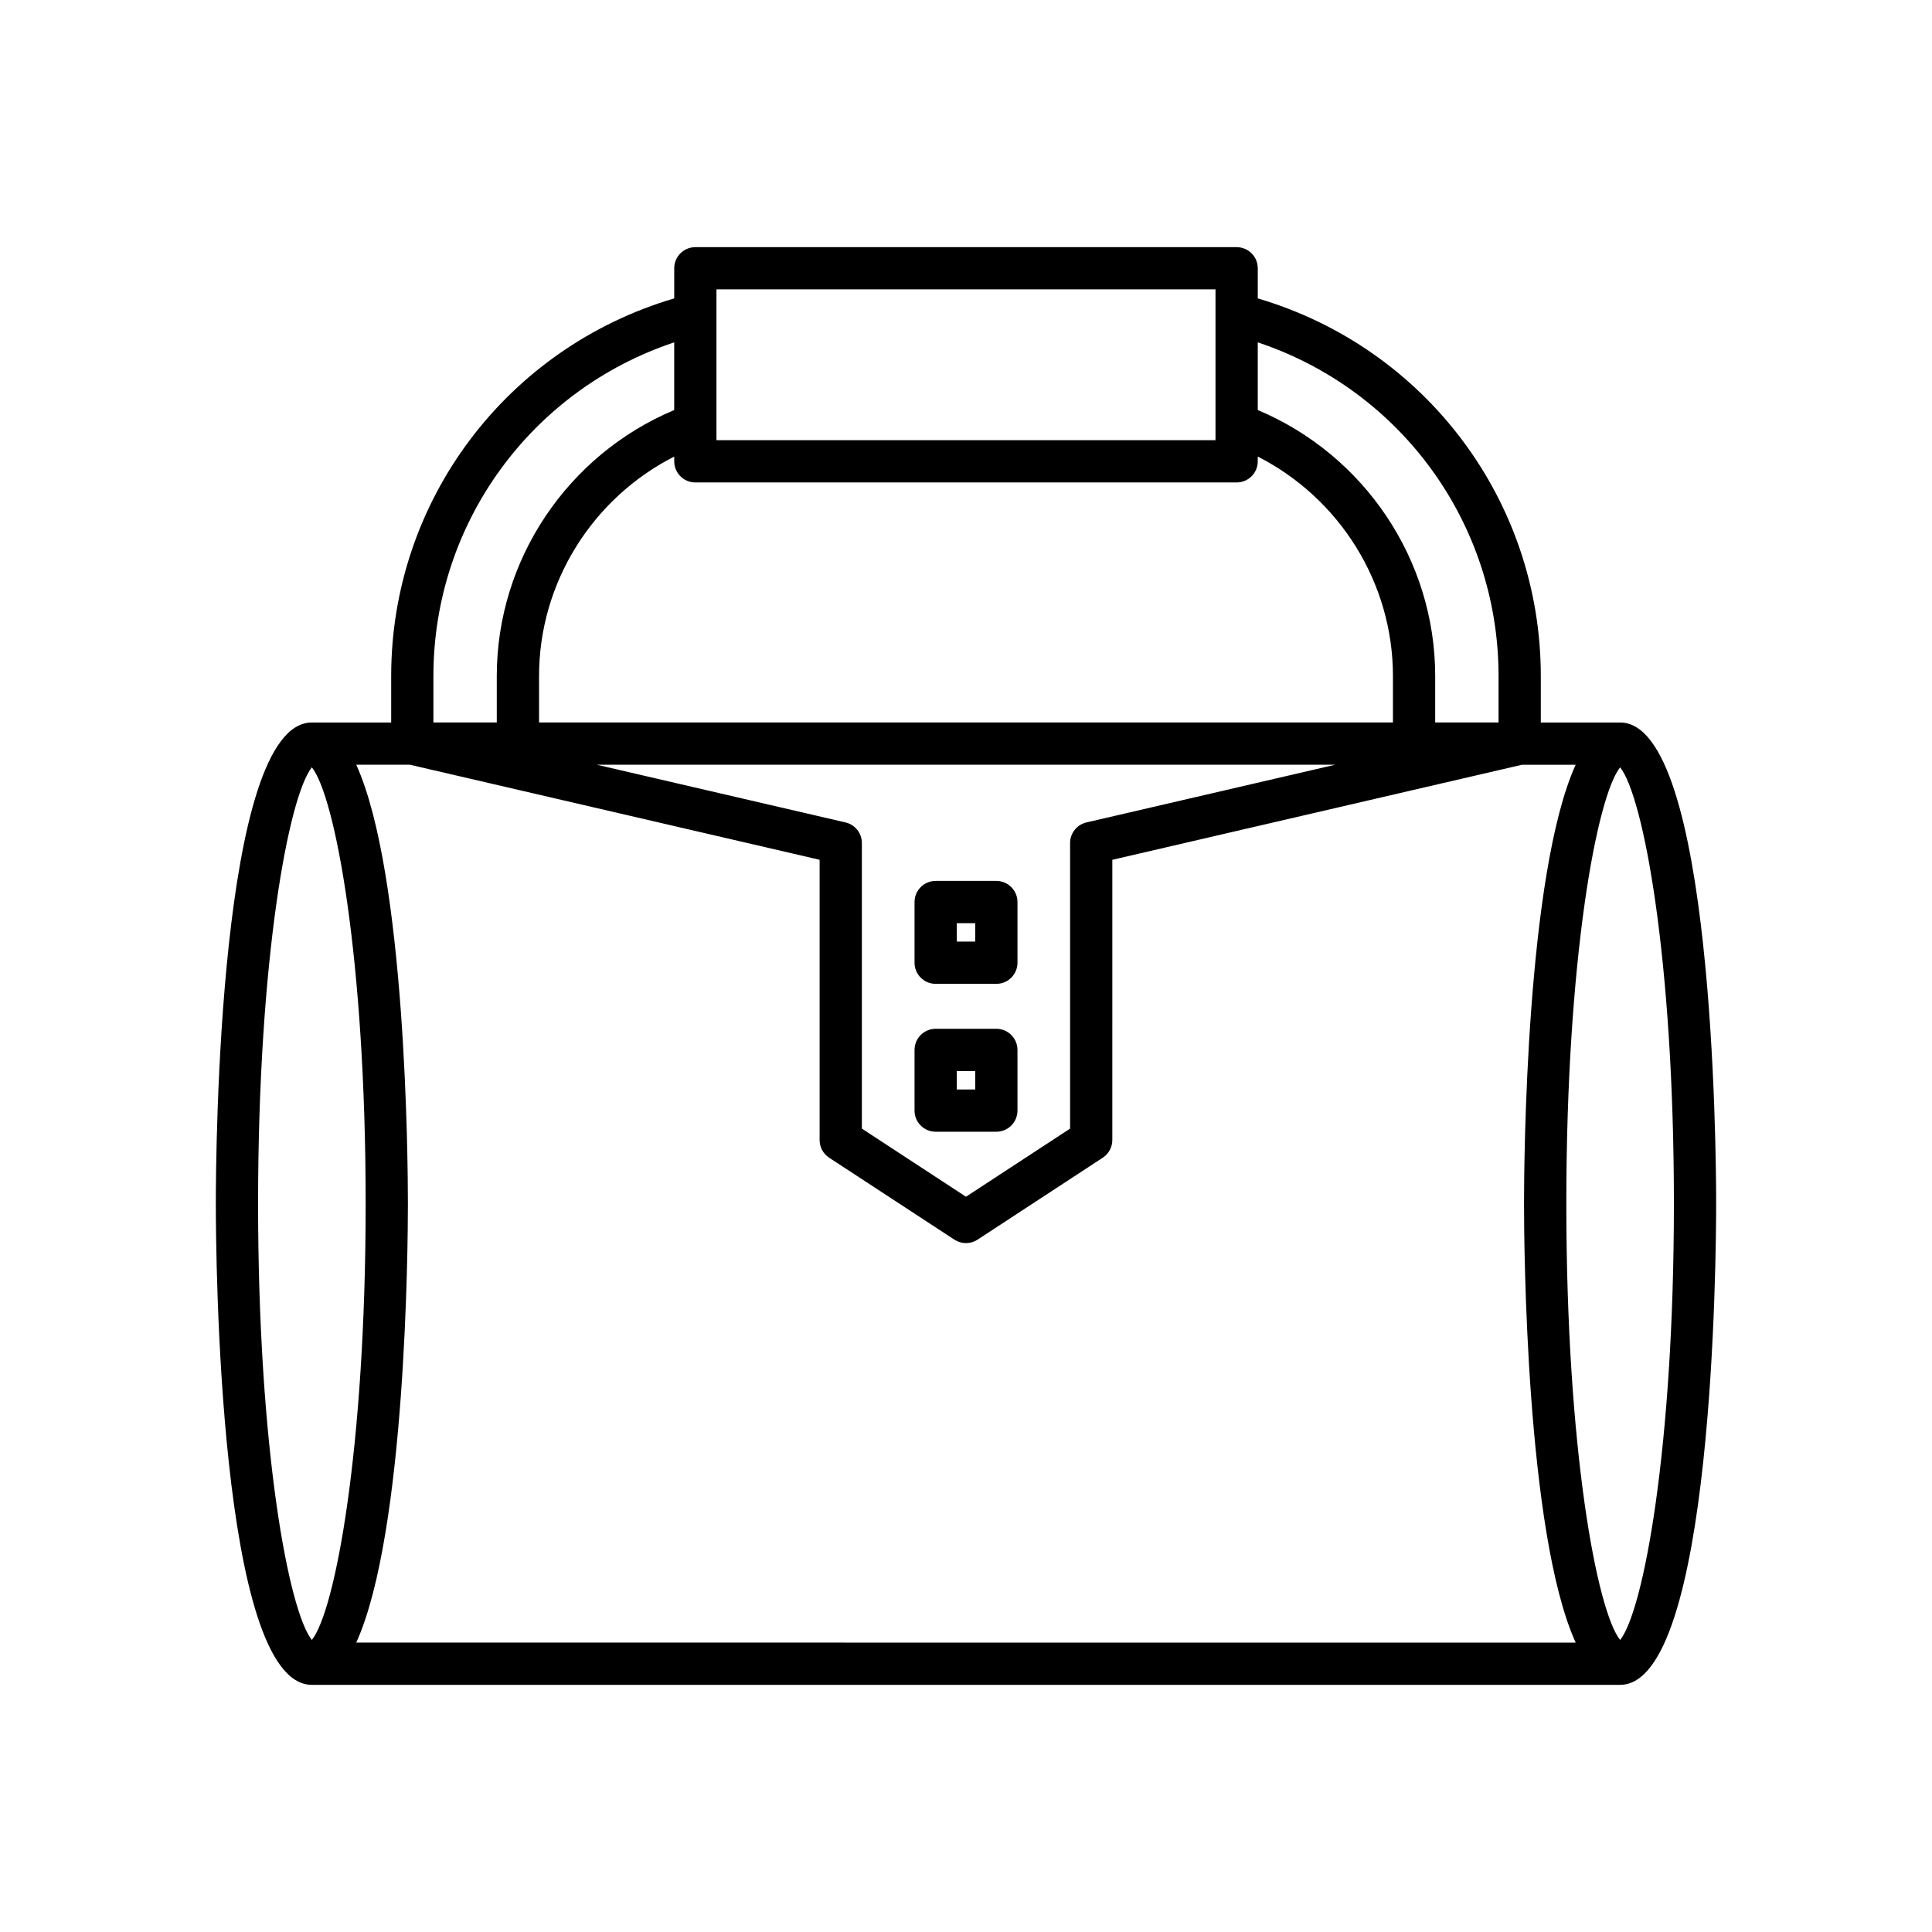 <?xml version="1.0" encoding="UTF-8"?>
<!-- Uploaded to: SVG Repo, www.svgrepo.com, Generator: SVG Repo Mixer Tools -->
<svg fill="#000000" width="800px" height="800px" version="1.1" viewBox="144 144 512 512" xmlns="http://www.w3.org/2000/svg">
 <g>
  <path d="m226.65 590.5h346.7c24.73 0 25.449-114.46 25.449-127.52s-0.715-127.51-25.449-127.51h-21.02v-12.32c0-46.516-30.648-87-75.008-100.07v-7.981c0-3.09-2.504-5.598-5.598-5.598h-143.45c-3.094 0-5.598 2.508-5.598 5.598v7.981c-44.363 13.074-75.008 53.559-75.008 100.07v12.32h-21.023c-24.73 0-25.449 114.46-25.449 127.51 0.004 13.055 0.719 127.52 25.449 127.52zm360.95-127.52c0 65.047-8.117 107.95-14.25 115.63-6.141-7.684-14.258-50.582-14.258-115.63 0-65.047 8.117-107.95 14.258-115.63 6.133 7.684 14.25 50.586 14.25 115.63zm-110.28-228.25c37.906 12.625 63.812 47.992 63.812 88.414v12.32h-16.793v-12.32c0-30.797-18.754-58.602-47.02-70.48zm-143.45-14.047h132.25v39.977h-132.25zm-5.598 51.172h143.45c3.094 0 5.598-2.508 5.598-5.598v-1.266c21.703 11.051 35.824 33.477 35.824 58.152v12.32h-226.29v-12.32c0-24.676 14.121-47.102 35.824-58.152v1.266c0 3.09 2.5 5.598 5.598 5.598zm39.797 90.098-65.914-15.293h195.68l-65.914 15.293c-2.535 0.586-4.336 2.848-4.336 5.453v75.688l-27.59 18.051-27.59-18.051v-75.688c-0.004-2.606-1.801-4.863-4.336-5.453zm-109.21-38.809c0-40.422 25.906-75.789 63.812-88.414v17.934c-28.266 11.879-47.02 39.684-47.02 70.48v12.32h-16.793zm-6.234 23.516 108.58 25.191v74.27c0 1.891 0.953 3.648 2.531 4.684l33.188 21.715c0.934 0.609 2 0.914 3.066 0.914s2.133-0.305 3.066-0.914l33.188-21.715c1.578-1.035 2.531-2.797 2.531-4.684l0.004-74.266 108.58-25.191h14.211c-13.211 29.113-13.688 105.78-13.688 116.32 0 10.543 0.473 87.207 13.688 116.32l-323.16-0.004c13.211-29.113 13.688-105.78 13.688-116.32s-0.473-87.203-13.688-116.32zm-25.98 0.688c6.141 7.68 14.258 50.582 14.258 115.63 0 65.051-8.117 107.95-14.258 115.63-6.133-7.688-14.25-50.586-14.25-115.63 0-65.043 8.117-107.95 14.25-115.63z"/>
  <path d="m391.96 404.73h16.082c3.094 0 5.598-2.508 5.598-5.598v-16.082c0-3.09-2.504-5.598-5.598-5.598h-16.082c-3.094 0-5.598 2.508-5.598 5.598v16.082c0 3.09 2.504 5.598 5.598 5.598zm5.598-16.082h4.887v4.883h-4.887z"/>
  <path d="m391.96 443.92h16.082c3.094 0 5.598-2.508 5.598-5.598v-16.082c0-3.09-2.504-5.598-5.598-5.598h-16.082c-3.094 0-5.598 2.508-5.598 5.598v16.082c0 3.09 2.504 5.598 5.598 5.598zm5.598-16.082h4.887v4.883h-4.887z"/>
 </g>
</svg>